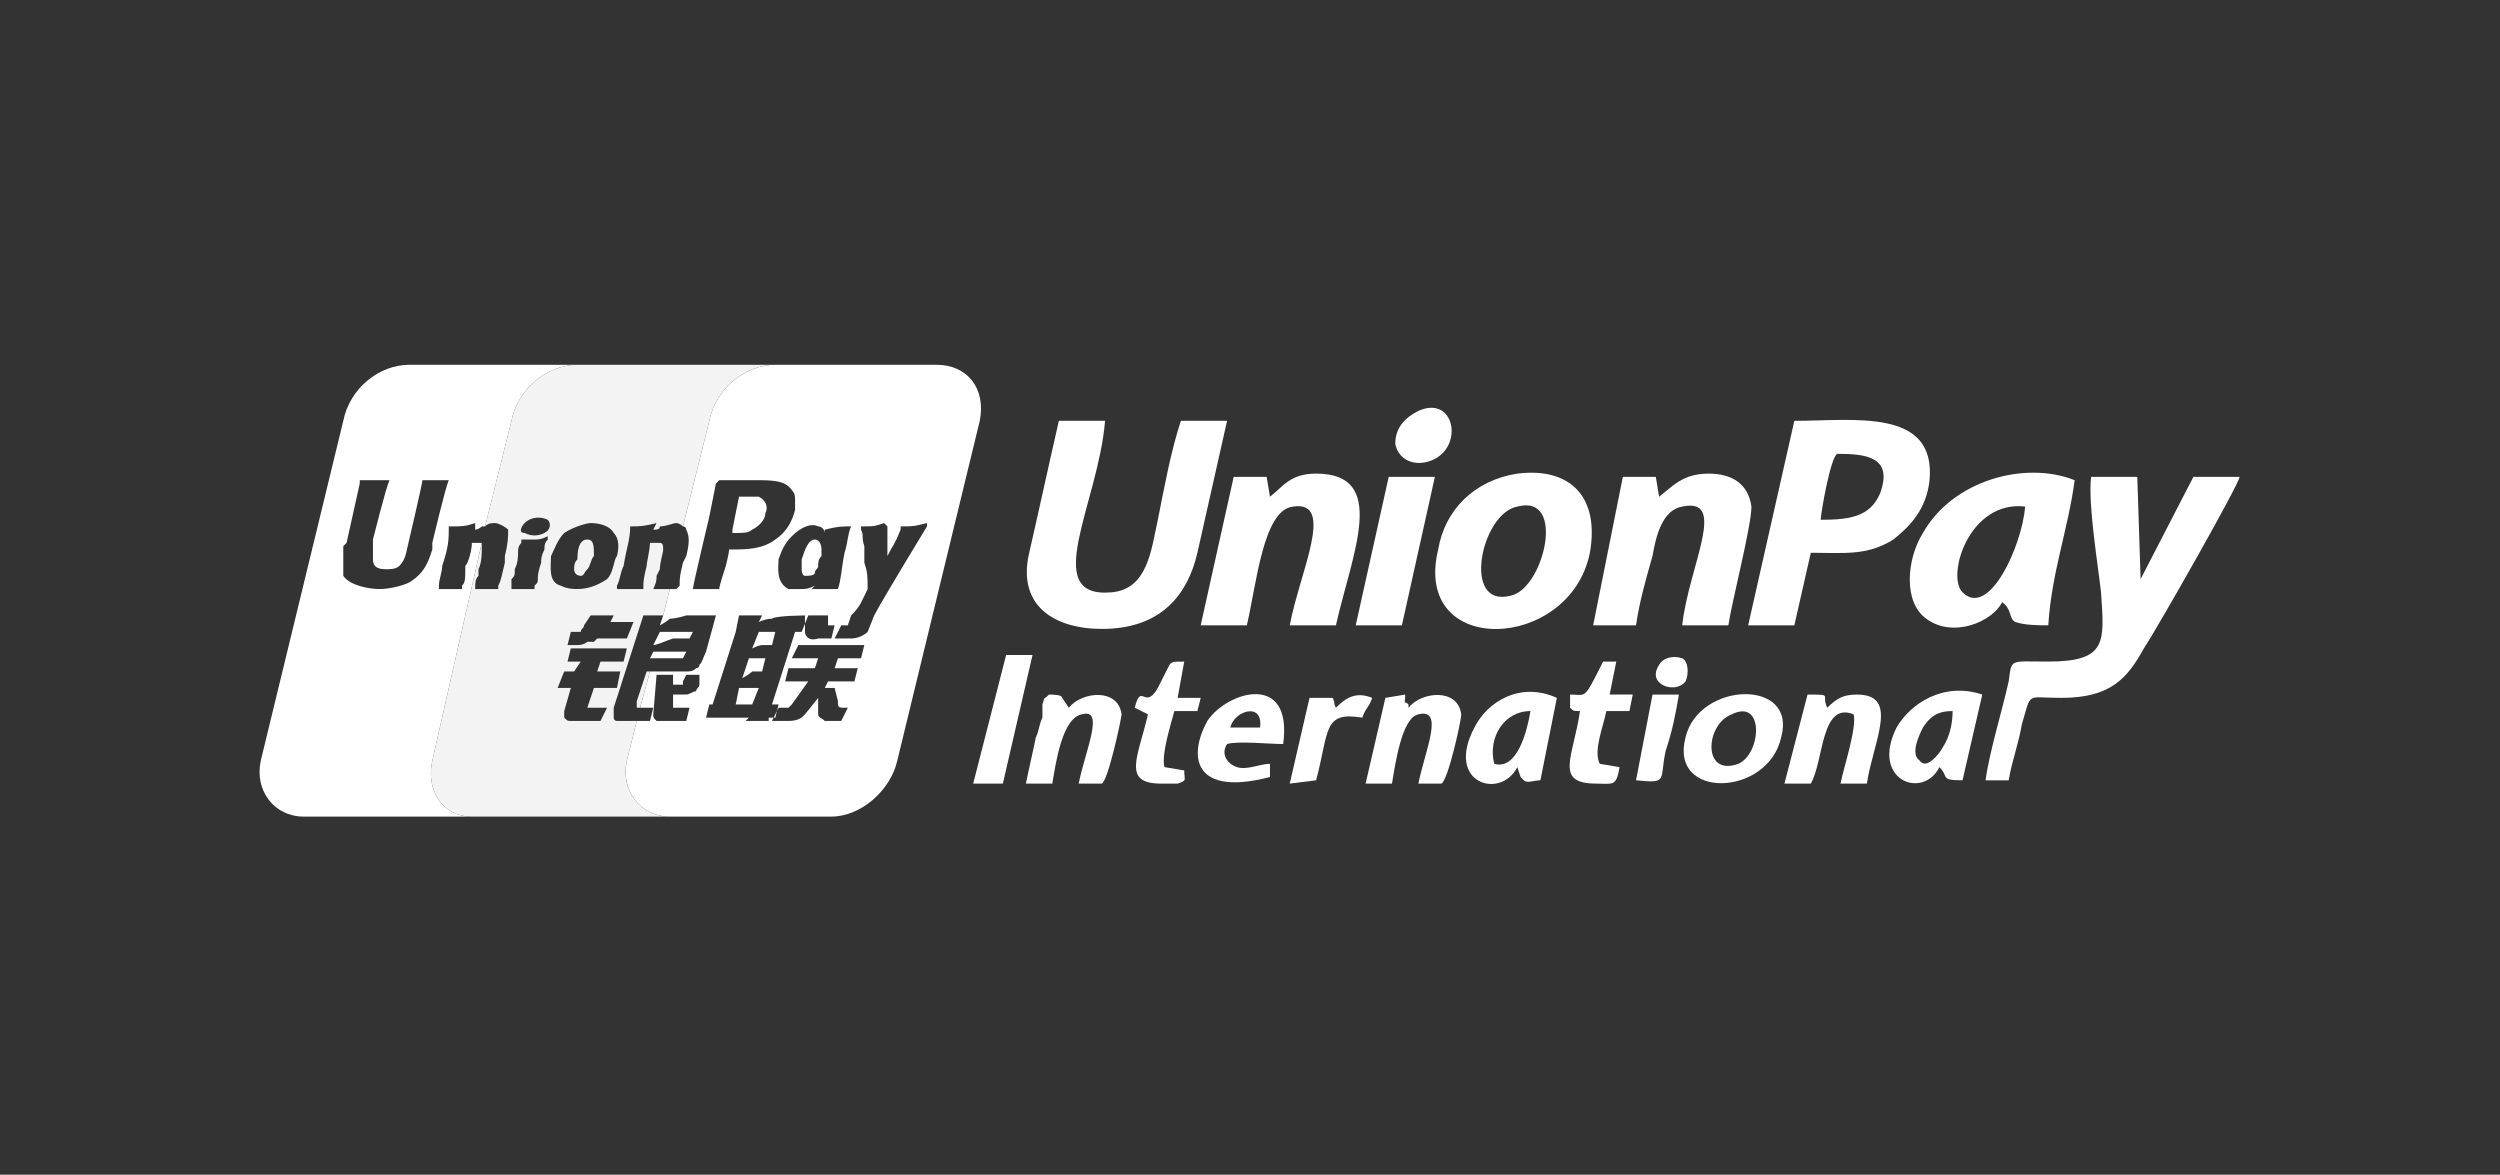 <svg width="83" height="39" viewBox="0 0 83 39" fill="none" xmlns="http://www.w3.org/2000/svg">
<rect x="0" y="0" width="83" height="39" fill="#333333" stroke="none"/>
<path fill-rule="evenodd" clip-rule="evenodd" d="M19.17 12.111H25.739C24.754 12.111 23.769 12.877 23.55 13.972L22.674 17.476C22.564 17.366 22.455 17.366 22.455 17.366C22.345 17.366 22.126 17.476 21.907 17.476C21.907 17.585 21.798 17.585 21.688 17.585L21.798 17.366C21.36 17.476 21.25 17.476 20.922 17.476C20.922 17.913 20.812 18.133 20.703 18.789C20.593 19.008 20.593 19.227 20.484 19.446V19.556C20.922 19.556 21.031 19.556 21.36 19.556V19.446C21.36 19.337 21.36 19.227 21.469 18.789C21.469 18.68 21.579 18.242 21.579 18.023C21.688 18.023 21.798 18.023 21.907 18.023C22.017 18.023 22.017 18.133 22.017 18.242C22.017 18.352 21.907 18.68 21.907 18.899L21.798 19.118C21.798 19.227 21.798 19.337 21.688 19.556H21.798C21.907 19.556 22.017 19.556 22.236 19.556L22.017 20.432H21.36L20.375 23.497C20.375 23.607 20.375 23.716 20.375 23.826C20.375 23.826 20.375 23.935 20.484 23.935C20.484 23.935 20.593 23.935 20.703 23.935C20.703 23.935 20.922 23.935 21.031 23.935H21.141L20.812 25.249C20.593 26.235 21.25 27.111 22.236 27.111H15.666C14.681 27.111 14.134 26.235 14.353 25.249L15.995 18.023C15.995 18.133 15.995 18.133 15.995 18.242C15.995 18.352 15.995 18.68 15.886 18.899V19.118C15.776 19.227 15.776 19.337 15.776 19.556C16.104 19.556 16.214 19.556 16.542 19.556V19.446C16.652 19.227 16.652 19.118 16.761 18.68V18.461C16.871 18.023 16.871 17.804 16.871 17.585C16.761 17.476 16.542 17.366 16.433 17.366C16.323 17.366 16.214 17.366 16.104 17.476L16.98 13.972C17.199 12.877 18.185 12.111 19.17 12.111ZM21.798 21.198L21.688 21.417L21.798 21.198ZM21.688 21.636L21.579 21.855L21.688 21.636ZM21.579 22.293L21.25 23.497H21.141C21.141 23.388 21.141 23.388 21.141 23.279L21.469 22.293H21.579ZM17.747 19.556C17.528 19.556 17.418 19.556 17.309 19.556C17.199 19.556 17.09 19.556 16.98 19.556V19.446C16.98 19.337 16.98 19.227 16.98 19.227C17.09 19.118 17.09 19.118 17.09 18.899C17.199 18.68 17.199 18.461 17.199 18.352C17.199 18.242 17.199 18.133 17.309 18.023V17.913C17.528 17.913 17.637 17.913 17.747 17.913C17.856 17.913 17.966 17.913 18.185 17.804V17.913C18.075 18.023 18.075 18.133 18.075 18.242C17.966 18.461 17.966 18.57 17.966 18.68C17.856 19.008 17.856 19.118 17.856 19.227C17.856 19.337 17.856 19.337 17.747 19.446V19.556ZM18.075 17.695C18.294 17.585 18.294 17.366 18.185 17.257C17.966 17.147 17.637 17.147 17.418 17.366C17.309 17.476 17.199 17.695 17.418 17.695C17.637 17.804 17.856 17.804 18.075 17.695ZM19.718 18.461C19.608 18.57 19.608 18.789 19.499 18.899C19.389 19.008 19.389 19.118 19.28 19.118C19.28 19.118 19.061 19.118 19.061 18.899C19.061 18.789 19.061 18.68 19.17 18.57C19.17 18.133 19.28 17.913 19.499 17.913C19.718 17.913 19.718 18.133 19.718 18.461ZM20.484 18.461C20.593 18.023 20.484 17.804 20.375 17.695C20.265 17.476 19.937 17.366 19.608 17.366C19.499 17.366 19.061 17.476 18.732 17.695C18.513 17.913 18.404 18.242 18.294 18.461C18.294 18.789 18.185 19.337 18.623 19.446C18.842 19.556 19.061 19.556 19.17 19.556C19.499 19.556 19.827 19.446 20.155 19.227C20.375 19.008 20.375 18.57 20.484 18.461ZM20.265 20.651H21.031L20.812 21.198H19.827L19.718 21.308C19.608 21.308 19.608 21.308 19.499 21.308C19.499 21.308 19.389 21.417 19.17 21.417H18.842L18.951 20.979H19.061C19.17 20.979 19.28 20.979 19.28 20.979C19.28 20.87 19.389 20.87 19.389 20.76L19.608 20.432H20.375L20.265 20.651ZM18.951 21.527H20.812L20.703 21.965H19.937L19.827 22.293H20.593L20.484 22.84H19.718L19.499 23.497H19.718H20.155L19.937 23.935H19.061H18.951C18.842 23.935 18.842 23.935 18.732 23.826C18.732 23.826 18.732 23.716 18.732 23.607L18.951 22.84H18.513L18.732 22.293H19.061L19.28 21.965H18.842L18.951 21.527Z" fill="#F3F3F3"/>
<path fill-rule="evenodd" clip-rule="evenodd" d="M25.74 12.111H31.105C32.09 12.111 32.747 12.877 32.528 13.972L29.791 25.249C29.572 26.235 28.586 27.111 27.601 27.111H22.236C21.251 27.111 20.594 26.235 20.813 25.249L21.141 23.935H21.579L21.689 23.497H21.251L21.579 22.293H22.455C22.674 22.293 22.784 22.293 22.784 22.293C22.893 22.293 23.003 22.293 23.112 22.184C23.221 22.184 23.221 22.074 23.221 22.074C23.331 21.965 23.331 21.855 23.44 21.636L23.769 20.432H22.784C22.784 20.432 22.455 20.541 22.236 20.541C22.127 20.651 21.908 20.76 21.908 20.76L22.017 20.432L22.236 19.556C22.236 19.556 22.346 19.556 22.455 19.556L22.564 19.446C22.564 19.227 22.564 19.118 22.674 18.68L22.784 18.461C22.893 18.023 22.893 17.804 22.784 17.585C22.784 17.585 22.784 17.476 22.674 17.476L23.55 13.972C23.769 12.877 24.754 12.111 25.74 12.111ZM21.579 21.855L21.689 21.636H22.784L22.674 21.855C22.674 21.855 22.674 21.855 22.564 21.855H21.579ZM21.689 21.417L21.798 21.198L21.908 20.979H23.003L22.893 21.198H22.346C22.017 21.308 21.798 21.417 21.689 21.417ZM26.835 22.622H26.068L26.178 22.184H27.054L27.163 21.855H26.287L26.506 21.417H28.696L28.586 21.855H27.82L27.71 22.184H28.477L28.367 22.622H27.491L27.382 22.84H27.71L27.82 23.279C27.82 23.388 27.82 23.388 27.82 23.388C27.82 23.497 27.93 23.497 28.039 23.497H28.148L27.93 23.935H27.71C27.601 23.935 27.601 23.935 27.491 23.935C27.382 23.935 27.382 23.935 27.382 23.935C27.273 23.826 27.163 23.826 27.163 23.716V23.169L26.725 23.716C26.616 23.826 26.506 23.935 26.178 23.935H25.63L25.849 23.497H25.959C26.068 23.497 26.068 23.497 26.178 23.497C26.178 23.497 26.178 23.497 26.287 23.388L26.835 22.622ZM30.776 17.476V17.366C30.338 17.476 30.338 17.476 29.9 17.476V17.585C29.681 18.133 29.681 18.023 29.462 18.461V17.476L29.353 17.366C29.024 17.476 29.024 17.476 28.586 17.476V17.585C28.696 17.804 28.586 17.804 28.696 18.133C28.696 18.352 28.696 18.461 28.696 18.68C28.805 19.008 28.805 19.118 28.805 19.556C28.586 19.994 28.586 20.103 28.258 20.432L28.148 20.76C28.148 20.76 28.148 20.76 28.039 20.76C28.039 20.76 28.039 20.76 27.93 20.76L27.71 21.198H28.258C28.477 21.198 28.696 21.089 28.805 20.979L29.024 20.432C29.243 19.994 30.776 17.476 30.776 17.476ZM27.82 19.556C27.382 19.556 27.273 19.556 26.944 19.556L27.054 19.446C26.835 19.556 26.725 19.556 26.616 19.556C26.506 19.556 26.287 19.556 26.178 19.556C25.74 19.337 25.849 18.789 25.849 18.57C25.959 18.242 26.068 18.023 26.287 17.804C26.616 17.476 26.944 17.366 27.163 17.476C27.273 17.476 27.382 17.585 27.382 17.695V17.585C27.82 17.476 27.93 17.476 28.258 17.476C28.148 17.695 28.148 18.023 28.039 18.352C27.93 18.899 27.93 19.227 27.82 19.556ZM27.163 18.789C27.163 18.68 27.163 18.57 27.273 18.461C27.273 18.461 27.273 18.352 27.273 18.242C27.273 18.023 27.163 17.913 27.054 17.913C26.835 17.913 26.725 18.242 26.616 18.57C26.616 18.68 26.616 18.789 26.616 18.899C26.616 19.118 26.725 19.118 26.725 19.118C26.835 19.118 27.054 19.118 27.054 19.008C27.054 18.899 27.163 18.899 27.163 18.789ZM25.083 15.943H24.864C24.207 15.943 23.988 15.943 23.878 15.943L23.769 16.052L23.55 17.147C23.55 17.147 23.003 19.446 23.003 19.556C23.55 19.556 23.769 19.556 23.878 19.556C23.878 19.446 24.097 18.789 24.097 18.789C24.097 18.789 24.207 18.352 24.207 18.242H24.316C24.754 18.242 25.302 18.242 25.74 17.913C26.068 17.695 26.287 17.366 26.397 16.928C26.397 16.928 26.397 16.819 26.397 16.6C26.397 16.49 26.397 16.381 26.287 16.271C26.068 15.943 25.63 15.943 25.083 15.943ZM25.411 17.038C25.411 17.257 25.192 17.476 24.973 17.585C24.864 17.695 24.645 17.695 24.426 17.695H24.316V17.585L24.535 16.49H24.645H25.192C25.411 16.6 25.521 16.819 25.411 17.038ZM23.221 22.403V22.731C23.221 22.84 23.112 22.84 23.112 22.95C23.003 22.95 22.893 23.059 22.784 23.059H22.346V23.388C22.346 23.497 22.346 23.497 22.346 23.497C22.455 23.497 22.455 23.497 22.455 23.497H22.564H22.893L22.784 23.935H22.346C22.127 23.935 21.908 23.935 21.798 23.935C21.689 23.826 21.689 23.826 21.689 23.716L21.798 22.403H22.346V22.731H22.564H22.674C22.674 22.622 22.674 22.622 22.674 22.622L22.784 22.403H23.221ZM24.426 23.388H24.973L25.192 22.84H24.535L24.426 23.388ZM24.864 21.855L24.645 22.512C24.645 22.512 24.864 22.403 24.973 22.293C25.083 22.293 25.302 22.293 25.302 22.293L25.411 21.855H24.864ZM25.192 20.979L24.973 21.527C24.973 21.527 25.192 21.417 25.302 21.417C25.411 21.417 25.63 21.417 25.63 21.417L25.74 20.979H25.192ZM26.397 20.979L25.63 23.388H25.849L25.74 23.826H25.521V23.935H24.754L24.864 23.826H23.44L23.55 23.388H23.659L24.426 20.979L24.535 20.432H25.302L25.192 20.651C25.192 20.651 25.411 20.541 25.63 20.541C25.74 20.432 26.835 20.432 26.835 20.432L26.616 20.979H26.397ZM26.725 20.432H27.491V20.76C27.491 20.76 27.491 20.76 27.601 20.76H27.71L27.601 21.198H27.163C26.835 21.308 26.725 21.089 26.725 20.979V20.432Z" fill="white"/>
<path fill-rule="evenodd" clip-rule="evenodd" d="M13.586 12.111H19.17C18.185 12.111 17.2 12.877 16.98 13.972L16.105 17.476H15.995C15.886 17.585 15.776 17.585 15.776 17.585V17.366C15.448 17.476 15.338 17.476 15.01 17.476H14.9C14.9 17.913 14.9 18.133 14.681 18.789C14.681 19.008 14.572 19.227 14.572 19.446V19.556C14.9 19.556 15.01 19.556 15.338 19.556V19.446C15.448 19.337 15.448 19.227 15.448 18.789C15.557 18.68 15.667 18.242 15.667 18.023C15.776 18.023 15.776 18.023 15.886 18.023C15.995 18.023 15.995 18.023 15.995 18.023L14.353 25.249C14.134 26.235 14.681 27.111 15.667 27.111H10.083C9.097 27.111 8.44 26.235 8.659 25.249L11.397 13.972C11.616 12.877 12.601 12.111 13.586 12.111ZM14.024 15.943C14.024 16.052 13.586 17.913 13.586 17.913C13.477 18.352 13.477 18.57 13.258 18.789C13.148 18.899 12.93 18.899 12.82 18.899C12.492 18.899 12.382 18.789 12.382 18.57V18.461V17.913C12.382 17.913 12.82 16.162 12.93 15.943C12.053 15.943 11.944 15.943 11.944 15.943V16.052L11.506 18.023L11.397 18.133V18.68C11.397 18.899 11.397 19.008 11.397 19.118C11.616 19.446 12.273 19.556 12.601 19.556C12.93 19.556 13.367 19.446 13.586 19.337C14.134 19.008 14.243 18.57 14.353 18.242V18.023C14.353 18.023 14.791 16.162 14.9 15.943C14.243 15.943 14.134 15.943 14.024 15.943Z" fill="white"/>
<path fill-rule="evenodd" clip-rule="evenodd" d="M39.206 13.971C38.878 14.957 38.659 16.161 38.44 17.256C38.221 18.241 38.111 19.555 36.907 19.665C34.498 19.884 36.469 16.709 36.688 13.971H35.155C34.827 15.395 34.498 16.928 34.17 18.351C33.732 20.212 35.155 20.979 36.907 20.869C38.549 20.76 39.425 19.774 39.754 18.351L40.739 13.971H39.206Z" fill="white"/>
<path fill-rule="evenodd" clip-rule="evenodd" d="M66.688 25.906C66.798 25.249 67.017 24.702 67.126 24.045C67.455 22.95 67.236 23.169 68.44 23.169C70.082 23.169 70.63 22.512 71.177 21.526C71.615 20.869 74.353 16.052 74.353 15.833H72.82L71.068 19.227L70.958 15.833H69.425C69.316 16.709 69.644 18.68 69.754 19.665C69.864 21.308 69.973 21.964 68.002 21.964C66.688 21.964 66.798 21.855 66.688 22.621C66.469 23.607 66.031 25.03 65.922 25.906H66.688Z" fill="white"/>
<path fill-rule="evenodd" clip-rule="evenodd" d="M60.448 17.257C60.448 17.038 60.776 15.177 60.995 15.067C61.981 15.067 62.857 15.177 62.419 16.381C62.09 17.148 61.433 17.257 60.448 17.257ZM60.119 18.352C61.214 18.352 61.981 18.461 62.857 17.914C63.404 17.476 63.952 16.928 64.061 15.943C64.28 13.534 61.543 13.972 59.572 13.972L58.039 20.761H59.572L60.119 18.352Z" fill="white"/>
<path fill-rule="evenodd" clip-rule="evenodd" d="M67.236 16.818C67.127 18.132 66.032 20.541 65.156 19.665C64.609 19.118 65.375 16.599 67.236 16.818ZM68.003 20.76C68.112 19.008 68.66 17.585 68.879 15.943C67.236 15.286 64.828 15.943 63.842 17.694C63.295 18.57 63.185 19.994 63.952 20.541C64.828 21.198 66.141 20.651 66.47 19.994C66.799 20.213 66.689 20.541 66.908 20.651C67.236 20.76 67.674 20.76 68.003 20.76Z" fill="white"/>
<path fill-rule="evenodd" clip-rule="evenodd" d="M50.375 16.819C52.018 16.381 51.251 19.556 50.156 19.775C48.514 20.213 49.171 17.038 50.375 16.819ZM52.784 18.352C53.113 16.49 52.127 15.505 50.375 15.724C48.952 15.943 47.967 16.928 47.748 18.242C46.872 21.855 52.127 21.636 52.784 18.352Z" fill="white"/>
<path fill-rule="evenodd" clip-rule="evenodd" d="M41.396 20.76C41.725 19.337 41.944 16.928 42.929 16.819C44.352 16.6 43.148 19.009 42.819 20.76H44.352C44.9 18.352 46.104 15.724 43.695 15.724C42.819 15.724 42.6 16.162 42.163 16.49L42.053 15.833H40.958L39.863 20.76H41.396Z" fill="white"/>
<path fill-rule="evenodd" clip-rule="evenodd" d="M54.316 20.76C54.425 19.994 54.644 19.227 54.863 18.461C54.973 17.804 55.192 16.928 55.849 16.819C57.382 16.49 56.068 18.79 55.849 20.76H57.382C57.491 19.994 58.148 17.476 58.148 16.819C58.039 16.052 57.491 15.724 56.725 15.724C55.849 15.724 55.52 16.162 55.082 16.49L54.973 15.833H53.878L52.893 20.76H54.316Z" fill="white"/>
<path fill-rule="evenodd" clip-rule="evenodd" d="M47.638 15.833H46.105L45.01 20.76H46.543L47.638 15.833Z" fill="white"/>
<path fill-rule="evenodd" clip-rule="evenodd" d="M49.608 25.359C49.389 24.483 49.936 23.607 50.812 23.607C50.703 24.264 50.374 25.578 49.608 25.359ZM51.688 23.169C50.484 22.622 49.389 23.278 48.951 24.154C47.965 26.016 49.827 26.563 50.374 25.468L50.484 25.797C50.593 25.906 50.484 25.797 50.593 25.906C50.703 26.016 50.922 25.906 51.141 25.906L51.688 23.169Z" fill="white"/>
<path fill-rule="evenodd" clip-rule="evenodd" d="M64.827 23.607C64.827 24.044 64.718 24.482 64.499 24.811C64.389 25.03 63.951 25.577 63.732 25.249C63.404 25.03 63.732 24.373 63.842 24.154C64.061 23.826 64.279 23.607 64.827 23.607ZM65.812 23.059C64.499 22.621 63.404 23.387 62.966 24.154C62.09 25.906 63.842 26.563 64.389 25.468C64.718 25.796 64.389 25.906 65.156 25.906L65.812 23.059Z" fill="white"/>
<path fill-rule="evenodd" clip-rule="evenodd" d="M57.492 23.717C58.587 23.169 58.477 25.03 57.711 25.359C56.506 25.797 56.616 24.045 57.492 23.717ZM59.134 24.483C59.681 22.512 56.397 22.622 55.959 24.483C55.411 26.563 58.696 26.454 59.134 24.483Z" fill="white"/>
<path fill-rule="evenodd" clip-rule="evenodd" d="M60.119 26.016C60.557 25.249 60.447 23.279 61.542 23.716C61.652 24.154 61.214 25.468 61.105 26.016H61.98C62.199 24.592 63.075 23.06 61.652 23.06C61.214 23.06 60.995 23.169 60.666 23.497C60.447 23.06 60.886 23.06 60.01 23.06L59.243 26.016H60.119Z" fill="white"/>
<path fill-rule="evenodd" clip-rule="evenodd" d="M34.937 26.016C35.046 25.359 35.265 23.826 35.922 23.716C36.688 23.497 36.031 24.921 35.812 26.016H36.579C36.798 25.906 37.236 23.826 37.236 23.716C37.126 22.841 35.922 22.95 35.484 23.497L35.265 23.169C35.265 23.06 34.937 23.06 34.827 23.06C34.608 23.279 34.718 23.06 34.608 23.388C34.608 23.607 34.608 23.716 34.608 23.826C34.498 24.045 34.498 24.264 34.389 24.483C34.279 25.03 34.17 25.468 34.06 26.016H34.937Z" fill="white"/>
<path fill-rule="evenodd" clip-rule="evenodd" d="M46.214 26.016C46.323 25.359 46.542 23.826 47.09 23.716C47.966 23.497 47.309 24.921 47.09 26.016H47.856C48.075 25.906 48.513 23.936 48.513 23.716C48.404 22.841 47.199 22.95 46.761 23.497C46.761 23.497 46.761 23.497 46.761 23.388C46.542 23.169 46.652 23.607 46.652 23.06L45.995 23.169L45.338 26.016H46.214Z" fill="white"/>
<path fill-rule="evenodd" clip-rule="evenodd" d="M40.849 24.155C40.959 23.607 41.944 23.279 41.835 24.155H40.849ZM42.601 24.702C42.93 22.293 40.74 22.95 40.083 23.936C39.426 25.14 39.645 26.454 42.163 25.797V25.359C41.835 25.359 41.397 25.578 41.068 25.468C40.74 25.359 40.521 25.03 40.74 24.702C41.068 24.593 42.163 24.702 42.601 24.702Z" fill="white"/>
<path fill-rule="evenodd" clip-rule="evenodd" d="M53.66 21.965H53.222C52.565 23.279 52.674 23.059 52.127 23.059V23.497C52.236 23.607 52.236 23.607 52.455 23.607C52.236 25.14 51.579 26.016 53.003 26.016C53.55 26.016 53.66 26.125 53.769 25.468L53.112 25.359C52.893 24.921 53.222 24.154 53.331 23.607H54.097L54.207 23.059H53.441L53.66 21.965Z" fill="white"/>
<path fill-rule="evenodd" clip-rule="evenodd" d="M39.316 21.965C38.878 21.965 38.878 21.965 38.769 22.184L38.44 22.84C38.002 23.607 37.893 22.622 37.674 23.497L38.112 23.716C37.783 25.14 37.236 26.016 38.55 26.016C38.659 26.016 39.097 26.016 39.097 26.016C39.426 25.906 39.316 25.906 39.316 25.578L38.659 25.468C38.55 25.03 38.878 24.045 38.988 23.607H39.754L39.864 23.169H39.097L39.316 21.965Z" fill="white"/>
<path fill-rule="evenodd" clip-rule="evenodd" d="M34.28 21.745H33.404L32.31 26.015H33.295L34.28 21.745Z" fill="white"/>
<path fill-rule="evenodd" clip-rule="evenodd" d="M45.228 23.826C45.338 23.497 45.447 23.497 45.557 23.169C45.009 22.95 44.681 23.169 44.352 23.497C44.243 23.278 44.352 23.388 44.243 23.169H43.476L42.819 26.015L43.695 25.906C44.133 24.264 43.914 23.607 45.228 23.826Z" fill="white"/>
<path fill-rule="evenodd" clip-rule="evenodd" d="M47.09 13.643C46.652 13.863 46.323 14.191 46.323 14.738C46.433 15.286 46.98 15.505 47.528 15.286C48.623 14.848 48.294 13.096 47.09 13.643Z" fill="white"/>
<path fill-rule="evenodd" clip-rule="evenodd" d="M54.316 25.906C55.411 26.016 55.083 25.906 55.302 24.921C55.521 24.264 55.63 23.716 55.74 23.06H54.864L54.316 25.906Z" fill="white"/>
<path fill-rule="evenodd" clip-rule="evenodd" d="M55.959 22.622C56.068 22.403 56.068 21.965 55.849 21.855C55.521 21.746 55.193 21.855 55.083 22.074C54.645 22.731 55.63 23.06 55.959 22.622Z" fill="white"/>
</svg>
